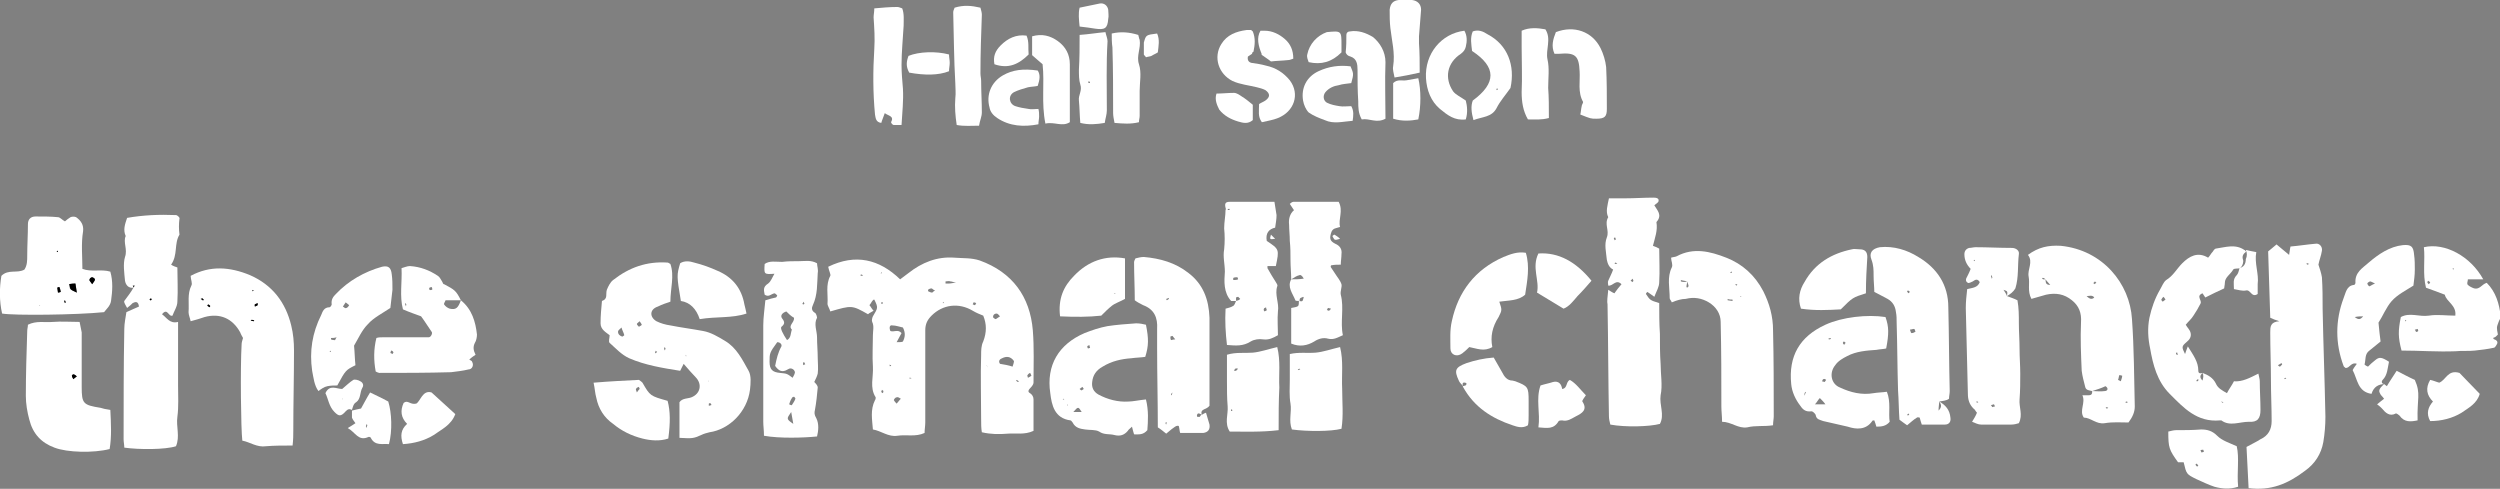<?xml version="1.0" encoding="utf-8"?>
<!-- Generator: Adobe Illustrator 21.1.0, SVG Export Plug-In . SVG Version: 6.00 Build 0)  -->
<svg version="1.1" id="レイヤー_1" xmlns="http://www.w3.org/2000/svg" xmlns:xlink="http://www.w3.org/1999/xlink" x="0px"
	 y="0px" viewBox="0 0 358 70" style="enable-background:new 0 0 358 70;" xml:space="preserve">
<rect x="0" y="0" width="358" height="70" fill="#808080" stroke="none"/>
<style type="text/css">
	.st0{fill:#FFFFFF;}
</style>
<g>
	<path class="st0" d="M118.6,38.2c3.9-1.9,7.3-1.1,10.3,1.8c0.4-0.3,0.8-0.6,1.2-0.9c1.9-1.5,4.1-2.4,6.6-2.2c1.2,0.1,2.4,0,3.6,0.4
		c4.7,1.7,7.2,5.2,7.6,10c0.2,2.5,0.1,5,0.1,7.5c0,0.2-0.2,0.5-0.4,0.7c-0.3,0.3-0.5,0.6-0.1,0.8c0.3,0.2,0.5,0.5,0.5,0.9
		c0,1.5,0,3,0,4.5c-1.3,0.6-2.5,0.3-3.7,0.4c-1.2,0.1-2.4,0.1-3.7-0.2c-0.1-0.6-0.1-1.2-0.1-1.8c0-3.1-0.1-6.2,0-9.3
		c0-0.6,0-1.3,0.3-1.9c0.5-1.3,0.5-2.5,0-3.7c-0.5-0.2-1-0.4-1.5-0.7c-2-1.2-4.3-0.9-5.9,0.7c-0.6,0.6-0.9,1.2-0.9,2.1
		c0,1.3,0,2.6,0,3.9c0,3.1,0,6.2,0,9.3c0,0.5-0.1,1-0.1,1.5c-1.3,0.6-2.6,0.2-3.9,0.4c-1.3,0.2-2.3-0.7-3.5-0.9
		c-0.1-1.4-0.4-2.8,0.3-4.2c0.1-0.1,0.1-0.3,0.1-0.4c-0.9-1.4-0.3-2.9-0.4-4.4c-0.1-1.5,0-3,0-4.5c0-0.6,0.2-1.3-0.1-1.9
		c-0.1-0.2,0-0.6,0.1-0.8c0.7-1.2,0.8-1.2,0.2-2.4c-0.1,0-0.1,0-0.2,0.1c-0.2,0.2-0.3,0.5-0.5,0.7c0.2,0.2,0.3,0.5,0.6,0.8
		c-0.3,0.2-0.6,0.3-0.8,0.5c-2.3-1.3-2.3-1.3-5.4-0.4c-0.1-0.4-0.4-0.8-0.4-1.1c0.1-1.3-0.3-2.7,0.4-4
		C119,39.3,118.7,38.8,118.6,38.2z M129.3,46.9c-0.5-0.1-1-0.3-1.5-0.3c-0.4-0.1-0.5,0.3-0.3,0.8c0.5,0.2,1.1-0.3,1.6,0.3
		c-0.2,0.4-0.4,0.7-0.7,1.3c0.4,0,0.8,0,0.9-0.1C129.6,48.3,129.7,47.7,129.3,46.9z M145,52.5c0.1-0.3,0.2-0.6,0.2-0.8
		c-0.5-0.7-1.1-0.7-1.7-0.4c-0.3,0.1-0.6,0.4-0.3,0.8C143.8,52.2,144.4,52.3,145,52.5z M135.4,40.3c0,0.1,0,0.2,0,0.3
		c0.2,0,0.4,0,0.5,0c0.3,0,0.5-0.1,1-0.1c-0.4-0.1-0.6-0.2-0.8-0.2C135.9,40.2,135.6,40.3,135.4,40.3z M143.2,45.3
		c-0.2-0.2-0.3-0.4-0.5-0.4c-0.3,0-0.5,0.2-0.5,0.5c0,0.1,0.3,0.3,0.4,0.3C142.8,45.6,143,45.4,143.2,45.3z M129,57.1
		c-0.2-0.1-0.4-0.3-0.6-0.2c-0.2,0-0.4,0.3-0.4,0.4c0.1,0.2,0.3,0.4,0.4,0.5C128.6,57.6,128.7,57.4,129,57.1z M147.7,53.8
		c-0.1-0.2-0.1-0.3-0.2-0.4c-0.2,0.1-0.3,0.2-0.4,0.4c0,0,0.1,0.2,0.1,0.3C147.4,54,147.6,53.9,147.7,53.8z M141.4,52.6
		c0-0.1-0.1-0.2-0.1-0.3C141.3,52.3,141.4,52.5,141.4,52.6z M133.9,41.6c-0.3-0.1-0.4-0.3-0.5-0.3c-0.2,0-0.4,0.1-0.5,0.2
		c0,0,0,0.1,0,0.2c0.2,0.1,0.4,0.2,0.6,0.2C133.6,41.8,133.7,41.7,133.9,41.6z M139.4,43.3c0,0.1-0.1,0.2-0.1,0.3
		c0.1,0,0.2,0.1,0.3,0.1c0.1,0,0.1-0.2,0.2-0.3C139.6,43.3,139.5,43.3,139.4,43.3z M127.6,52.4c0,0,0-0.1,0-0.1c0,0-0.1,0-0.2-0.1
		c0,0.1,0,0.2,0,0.2C127.4,52.5,127.5,52.4,127.6,52.4z M135.1,43.2c0,0.1-0.1,0.1-0.1,0.2c0.1,0,0.1,0,0.2,0
		C135.1,43.3,135.1,43.3,135.1,43.2z M126.2,43.3c0,0.1,0,0.1,0,0.2c0,0,0.1,0,0.2,0c0-0.1,0-0.2,0-0.2
		C126.3,43.2,126.3,43.3,126.2,43.3z M126.4,56.3c0.1-0.1,0.1-0.2,0.1-0.3c0-0.1-0.2-0.1-0.2-0.2c0,0.1-0.1,0.2-0.1,0.3
		C126.2,56.2,126.3,56.2,126.4,56.3z M125.7,40.3l0.1-0.1L125.7,40.3L125.7,40.3z M123.6,39.4c-0.1,0-0.2-0.1-0.3-0.1
		c0,0-0.1,0.1-0.1,0.1c0,0,0.1,0.1,0.1,0.1C123.4,39.5,123.5,39.5,123.6,39.4z M126.2,39c0,0.1,0,0.1-0.1,0.2c0.1,0,0.1-0.1,0.2-0.1
		C126.3,39,126.3,39,126.2,39z M130.5,54.2c0,0,0-0.1-0.1-0.1c-0.1,0-0.1,0-0.2,0c0,0,0,0.1,0.1,0.1
		C130.4,54.2,130.4,54.2,130.5,54.2z M145.8,54.7c0,0,0.1-0.1,0.1-0.1c-0.1-0.1-0.2-0.1-0.3-0.2c0,0-0.1,0.1-0.1,0.1
		C145.6,54.6,145.7,54.7,145.8,54.7z"/>
	<path class="st0" d="M322,69.9c-0.1-2.1-0.2-4-0.3-5.9c0.7-0.4,1.4-0.7,2-1.1c1.1-0.5,1.6-1.4,1.6-2.6c0-1.9-0.1-3.9-0.1-5.8
		c0-2.3-0.1-4.6-0.1-6.9c0-0.8,0-1.5,1.3-1.6c-0.6-0.2-0.9-0.3-1.3-0.5c-0.1-3.1-0.2-6.3-0.3-9.5c0.4-0.3,0.7-0.6,1.2-1
		c0.6,0.5,1.1,0.9,1.8,1.5c0.1-0.5,0.1-0.8,0.2-1.2c1.2-0.1,2.4-0.3,3.6-0.4c0.5-0.1,1,0.4,0.9,1c-0.1,0.7-0.4,1.4-0.5,2
		c0.2,0.6,0.4,1.2,0.5,1.8c0.1,1.5,0.1,3,0.1,4.5c0.1,5.2,0.3,10.3,0.4,15.5c0,1.2-0.1,2.4-0.3,3.6c-0.3,1.7-1.2,3.1-2.6,4.1
		C327.6,69.3,325.2,70.3,322,69.9z M326.8,52.2c0-0.1,0-0.1-0.1-0.2c-0.2,0.1-0.3,0.2-0.5,0.3c0.1,0.1,0.2,0.2,0.3,0.2
		C326.6,52.4,326.7,52.3,326.8,52.2z M330.3,37.8c0,0,0.1,0.1,0.1,0.1c0.1,0,0.2-0.1,0.3-0.1c-0.1,0-0.2-0.1-0.3-0.1
		C330.4,37.6,330.3,37.7,330.3,37.8z M327.4,54.2c0,0-0.1-0.1-0.1-0.1c0,0-0.1,0-0.2,0.1c0,0,0.1,0.1,0.1,0.1
		C327.3,54.2,327.4,54.2,327.4,54.2z"/>
	<path class="st0" d="M19.1,41.2c-0.7,0.1-1.1-0.4-1.2-1c-0.1-1.1-0.3-2.4,0-3.4c0.4-1.1-0.3-2.1,0.1-3c-0.4-0.9-0.1-1.7,0.2-2.6
		c2.3-0.4,4.6-0.5,7-0.4c0.2,0,0.6,0.4,0.5,0.5c-0.1,0.8-0.1,1.5,0,2.3c-0.8,1.3-0.2,2.9-1.2,4.3c0.3,0.2,0.6,0.3,0.9,0.4
		c0,1.6,0.1,3.2,0,4.9c0,0.7-0.5,1.4-0.7,2C24.1,45.4,24,44,23.2,45c0.7,0.5,1.1,1.4,2.3,1.1c0,1.7,0,3.3,0,4.8c0,1.4,0,2.9,0,4.3
		c0,1.5,0.1,3-0.1,4.5c-0.2,1.4,0.4,2.8-0.2,4.2c-1.5,0.5-5.3,0.5-7.4,0.2c0-0.4-0.1-0.8-0.1-1.2c0-5.3,0-10.5,0.1-15.8
		c0-0.8,0.2-1.7,0.3-2.4c0.7-0.3,1.3-0.6,1.8-0.8c-0.1-0.8-0.5-0.7-0.9-0.5c-0.2,0.2-0.4,0.4-0.8,0.7c-0.2-0.4-0.5-0.8-0.4-1
		C18.3,42.4,18.8,41.8,19.1,41.2c0-0.1-0.1-0.2-0.1-0.3c0.1,0,0.2,0,0.3,0C19.2,41,19.2,41.1,19.1,41.2z M21.6,43
		c0.1,0,0.1-0.1,0.2-0.1c0,0-0.1-0.1-0.1-0.1c-0.1,0-0.1,0.1-0.2,0.2C21.5,43,21.5,43,21.6,43z"/>
	<path class="st0" d="M97.3,62.7c0-1.8,0-3.4,0-5.1c0.4-0.6,1.2-0.5,1.7-0.7c1.3-0.5,1.6-1.9,0.6-2.9c-0.5-0.5-1-1.1-1.7-1.9
		c-0.2,0.4-0.3,0.6-0.5,1c-2.5-0.4-5-0.8-7.3-1.8c-1.1-0.5-1.9-1.4-2.8-2.2c-0.2-0.2,0-0.7,0-1.1c-0.5-0.4-1.3-0.8-1.3-1.7
		c0-1.1,0.1-2.1,0.2-3.2c0.9-0.3,0.5-1,0.7-1.6c0.2-0.5,0.5-1.1,0.9-1.4c2.3-1.8,4.8-2.7,7.8-2.5c0.1,0,0.2,0.1,0.4,0.2
		c0.6,1.7,0,3.5,0,5.4c-0.6,0.2-1.2,0.4-1.8,0.7C93,44.3,93,45.4,94,46c0.6,0.3,1.3,0.5,2,0.6c1.5,0.3,3.1,0.5,4.7,0.8
		c1.1,0.2,2.1,0.8,3.1,1.4c1.7,1,2.5,2.7,3.4,4.3c0.4,0.7,0.3,1.8,0.2,2.7c-0.4,3.2-3,5.7-5.8,6.1c-0.4,0.1-0.8,0.2-1.2,0.4
		C99.3,62.8,99.1,62.8,97.3,62.7z M89,46.9c-0.3,0.3-0.5,0.4-0.5,0.6c0,0.4,0.3,0.6,0.6,0.7c0.1,0,0.3-0.2,0.3-0.2
		C89.3,47.6,89.1,47.3,89,46.9z M91.6,46c-0.2,0.2-0.4,0.3-0.4,0.4c0,0.1,0.2,0.3,0.3,0.4c0.1-0.1,0.4-0.2,0.4-0.3
		C91.9,46.4,91.7,46.2,91.6,46z M95.3,49.9c0-0.1-0.1-0.1-0.1-0.2c-0.1,0.1-0.1,0.2-0.1,0.3c0,0,0.1,0.1,0.1,0.2
		C95.2,50.2,95.3,50,95.3,49.9z M101.9,58c-0.1-0.1-0.1-0.2-0.2-0.3c-0.1,0-0.1,0.1-0.2,0.1c0,0.1,0,0.2,0,0.3
		C101.7,58.1,101.8,58,101.9,58z M98.3,51l-0.1-0.2L98.2,51L98.3,51z M101.5,54.6l-0.1-0.1l0,0.1L101.5,54.6z M93.9,50.2
		c0,0.1-0.1,0.2-0.1,0.3c0,0,0.1,0.1,0.1,0.1c0.1-0.1,0.2-0.2,0.2-0.3C94.1,50.4,93.9,50.3,93.9,50.2z"/>
	<path class="st0" d="M230.3,41.5c0.5,0.3,0.6,0.4,0.9,0.5c0.1-0.2,0.3-0.4,0.5-0.7c0.2-0.2,0.3-0.4,0.5-0.6
		c-0.8-0.8-1.2,0.3-1.9,0.2c0-0.2-0.1-0.5,0-0.7c0.2-0.5,0.5-1,0.7-1.6c-0.6-0.3-0.8-0.9-0.9-1.4c-0.1-1.1-0.4-2.2,0-3.2
		c0.4-1-0.4-1.9,0.2-2.9c-0.4-0.8-0.1-1.7,0.1-2.7c0.7,0,1.5,0,2.3,0c1.4,0,2.7-0.1,4.1-0.1c0.4,0,0.8,0.1,0.7,0.5
		c0,0.2-0.4,0.4-0.6,0.6c0.4,0.7,1.2,1.4,0.3,2.4c0.2,1.2-0.2,2.2-0.5,3.4c0.3,0.1,0.5,0.2,0.9,0.4c0,1.6,0.1,3.2,0,4.8
		c0,0.7-0.4,1.3-0.7,2.1c-0.4-0.3-0.7-0.5-1-0.7c-0.1,0.1-0.2,0.2-0.2,0.3c0.6,0.9,0.6,0.9,1.9,1.3c0,1.5,0,2.9,0.1,4.4
		c0,1.4,0,2.9,0.1,4.3c0,1.5,0.3,3.1,0,4.5c-0.2,1.4,0.6,2.8-0.1,4.1c-1.5,0.4-4.9,0.5-7.1,0.1c-0.1-0.4-0.2-0.8-0.2-1.2
		c-0.1-5.3-0.1-10.6-0.2-16C230.1,43.2,230.2,42.5,230.3,41.5z M233.5,40.2c0.1,0.1,0.2,0.1,0.3,0.2c0-0.1,0.1-0.1,0.1-0.2
		c0-0.1-0.1-0.2-0.1-0.3C233.7,40,233.6,40.1,233.5,40.2z M231.6,37.7c-0.1,0-0.2-0.1-0.3-0.1c0,0-0.1,0.1-0.1,0.1
		c0,0,0.1,0.1,0.1,0.1C231.4,37.8,231.5,37.8,231.6,37.7z M231.4,34.3c0-0.1-0.1-0.2-0.1-0.3c-0.1,0-0.2,0.1-0.2,0.1
		c0,0.1,0.1,0.2,0.1,0.3C231.3,34.4,231.3,34.3,231.4,34.3z"/>
	<path class="st0" d="M41.9,63.8c-1.4,0-2.6,0-3.8,0.1c-1.3,0.2-2.3-0.6-3.4-0.8c-0.2-1.6-0.3-10.4-0.1-13.8c0-0.3,0.1-0.5,0.2-0.9
		c-0.1-0.2-0.3-0.5-0.4-0.8c-1.1-2-2.9-2.8-5.1-2.2c-0.6,0.2-1.2,0.4-2,0.6c-0.1-0.5-0.3-0.9-0.3-1.3c0.1-1.3-0.2-2.6,0.4-3.8
		c0.2-0.3-0.1-0.9-0.1-1.4c2.8-1.5,5.6-1.3,8.5-0.1c3.2,1.4,5.1,3.9,5.9,7.2c0.3,1.2,0.4,2.4,0.4,3.6c0,3.8-0.1,7.6-0.1,11.4
		C42,62.3,42,62.9,41.9,63.8z M36.9,43.7c0-0.1,0-0.2,0-0.3c-0.1,0.1-0.3,0.1-0.4,0.2c0,0.1,0,0.2,0,0.3
		C36.7,43.8,36.8,43.7,36.9,43.7z M35.9,45.9c0.1,0,0.3,0.1,0.4,0.1c0,0,0.1-0.1,0.1-0.1c-0.1,0-0.3-0.1-0.4-0.1
		C36,45.8,35.9,45.9,35.9,45.9z M30,44c0-0.1,0.1-0.1,0.1-0.2c-0.1-0.1-0.2-0.1-0.3-0.2c0,0-0.1,0.1-0.1,0.2
		C29.8,43.8,29.9,43.9,30,44z M29.2,42.9c-0.1-0.1-0.2-0.1-0.3-0.2c0,0-0.1,0.1-0.2,0.1c0.1,0.1,0.2,0.1,0.3,0.2
		C29.1,43.1,29.1,43,29.2,42.9z M36.4,41.6c-0.1,0-0.2,0-0.3-0.1c0,0,0,0.1,0,0.1C36.3,41.7,36.3,41.7,36.4,41.6z"/>
	<path class="st0" d="M299.6,56c-0.4-0.1-0.9-0.1-1-0.6c-0.2-0.8-0.4-1.5-0.5-2.3c-0.1-2.3-0.2-4.6-0.1-6.9c0.1-1.4-0.3-2.4-1.3-3.2
		c-1.1-0.9-2.3-1.1-3.7-0.8c-0.7,0.2-1.4,0.4-2.1,0.6c-0.6-1.1-0.2-2.2-0.4-3.2c-0.2-1,0.7-2.1-0.1-3.1c1.5-1.1,2.9-1.4,4.7-1.3
		c6,0.6,9.9,5.4,10.2,10.5c0.3,4.2,0.3,8.3,0.4,12.5c0,0.8-0.3,1.5-0.9,2.3c-1.1,0-2.2-0.1-3.4,0.1c-1.2,0.2-2-0.8-3-0.8
		c-0.7-1,0.3-2.1-0.2-3.2c0.4,0,0.7,0,0.9,0C299.6,56.6,299.6,56.3,299.6,56c0.6,0,1.2,0.1,1.8,0c0.4,0,0.6-0.4,0.1-0.7
		C300.9,55.6,300.2,55.8,299.6,56z M292.9,40c-0.1-0.1-0.2-0.2-0.3-0.2c0,0-0.1,0-0.2,0c0.1,0.1,0.1,0.2,0.2,0.2
		C292.7,40,292.8,40,292.9,40c0.1,0.3-0.1,0.8,0.7,0.8C293.3,40.5,293.1,40.2,292.9,40z M299.9,42.6c-0.3-0.4-0.7-0.2-1.1-0.2
		C299.1,42.7,299.5,43,299.9,42.6z M303.9,53.8c-0.1,0-0.3-0.1-0.4-0.1c-0.1,0.2-0.1,0.5-0.2,0.7c0,0,0.2,0.1,0.4,0.2
		C303.8,54.3,303.9,54,303.9,53.8z M304.5,57.5c-0.1,0-0.1,0.1-0.2,0.1c0.1,0,0.2,0.1,0.3,0.1c0,0,0-0.1,0.1-0.1
		C304.6,57.5,304.6,57.5,304.5,57.5z M299.9,40.7c0.1-0.1,0.2-0.1,0.3-0.2c-0.1-0.1-0.1-0.1-0.2-0.2c-0.1,0.1-0.2,0.2-0.3,0.3
		C299.8,40.5,299.9,40.6,299.9,40.7z M301.9,58.4c-0.1,0-0.1-0.1-0.2-0.1c-0.1,0-0.1,0.1-0.2,0.1c0.1,0,0.1,0.1,0.2,0.1
		C301.7,58.5,301.8,58.5,301.9,58.4z"/>
	<path class="st0" d="M239.4,43.3c-0.1-0.3-0.3-0.4-0.3-0.6c0-1.5-0.4-3,0.3-4.4c0.2-0.4-0.1-0.9-0.1-1.4c0.3-0.1,0.6-0.1,0.8-0.2
		c2.4-1.3,4.8-0.7,7.1,0.2c2.3,0.9,4.1,2.5,5.3,4.8c0.9,1.8,1.4,3.6,1.4,5.6c0.1,4.1,0.1,8.2,0.1,12.3c0,0.4-0.1,0.8-0.1,1.3
		c-1.3,0.2-2.5,0-3.7,0.3c-1.3,0.2-2.3-0.8-3.6-0.8c0-0.8-0.1-1.5-0.1-2.2c0-4,0-8-0.1-12.1c0-1.2-0.7-2.2-1.7-2.8
		c-1-0.6-2.1-0.8-3.3-0.5C240.8,42.8,240.1,43,239.4,43.3z M241.6,40.3c-0.3-0.1-0.6-0.1-0.9-0.2c0,0.1,0,0.2,0,0.2
		C241,40.4,241.3,40.4,241.6,40.3c0,0.3-0.1,0.5-0.1,0.8c0,0,0.1,0.1,0.1,0.1c0.1-0.1,0.2-0.2,0.2-0.2
		C241.8,40.8,241.7,40.6,241.6,40.3z M247.4,42.8c0,0.1,0,0.1,0,0.2c0.2,0,0.5,0.1,0.7,0.1c0-0.1,0-0.2,0-0.2
		C247.8,42.9,247.6,42.9,247.4,42.8z M248.8,40.8c0,0-0.1-0.1-0.1-0.1c-0.1,0-0.1,0-0.2,0c0,0.1,0.1,0.1,0.1,0.2
		C248.7,40.9,248.7,40.8,248.8,40.8z M248,39c0,0,0-0.1,0-0.1c-0.1,0-0.1,0-0.2,0.1c0,0,0,0.1,0,0.1C247.9,39.1,248,39.1,248,39z
		 M249.2,42.4l0,0.1l0.2,0L249.2,42.4z"/>
	<path class="st0" d="M320.8,38.4c-0.3,0.1-0.9,0-1,0.2c-0.4,0.7-1.2,1.1-1.2,1.9c0,0.3-0.1,0.6-0.1,0.8c-0.9,0.4-1.7,0.8-2.7,1.3
		c-0.1-0.2-0.3-0.4-0.4-0.6c-1,0.4,0,1-0.3,1.5c-0.3,0.6-0.6,1.1-1,1.7c-0.3,0.5-0.7,0.8-1.1,1.3c0.2,0.4,0.6,0.7,0.7,1.2
		c0.1,0.5-0.1,0.9-0.6,1.3c-0.7,0.6-0.7,0.7-0.2,1.7c0.1-0.3,0.2-0.6,0.4-1.1c0.8,1.3,1.5,2.2,1.5,3.5c0,0.4,0.3,0.4,0.6,0.3
		c-0.3,0.3-0.5,0.6,0,1.1c0.1-0.4,0.2-0.7,0-1.1c0.8,0.3,1.5,0.7,1.9,1.5c0.3,0.7,0.9,1,1.6,1.4c0.3-0.6,0.7-1.1,1-1.7
		c1.2,0.1,2.3-0.5,3.5-1.1c0.1,0.5,0.2,0.8,0.2,1.1c0,1.4,0.1,2.7,0.1,4.1c0,1.2-0.4,1.8-1.7,1.7c-1.3,0-2.7,0.7-3.9-0.2
		c-0.1,0-0.1,0-0.2,0c-3.3,0.3-5.2-1.8-7.2-3.8c-1.8-1.8-2.4-4.2-2.8-6.5c-0.3-1.4-0.4-2.9-0.1-4.4c0.3-1.4,0.8-2.8,1.5-4
		c0.3-0.5,0.5-1.1,0.9-1.4c1-0.6,1.5-1.6,2.3-2.4c1-1,2.2-1.7,3.7-0.8c0.3-0.3,0.4-0.6,0.7-0.9c0.1-0.2,0.3-0.4,0.4-0.4
		c1.4-0.2,2.8-0.7,4.1,0.2c0.1,0,0.1,0.1,0.2,0.2l0.1,0c-0.4,0.3-0.7,0.6-0.5,1.2C321.3,37.4,321.2,38,320.8,38.4L320.8,38.4z
		 M311.8,50.5c-0.1,0-0.1,0-0.2,0c0,0.1,0,0.2,0.1,0.3c0,0,0.1,0,0.2,0C311.8,50.7,311.8,50.6,311.8,50.5z M310.1,42.9
		c-0.1-0.2-0.2-0.3-0.3-0.4c-0.1,0.1-0.2,0.2-0.3,0.4c0,0.1,0.1,0.2,0.2,0.3C309.8,43.1,310,43,310.1,42.9z M318.4,57.6
		c-0.1,0-0.2-0.1-0.3-0.1c0,0,0,0.1,0.1,0.1C318.2,57.7,318.3,57.7,318.4,57.6z M314.6,54.6c0.1,0,0.1,0,0.2-0.1c0,0,0-0.1,0-0.2
		c-0.1,0-0.2,0.1-0.2,0.1C314.5,54.5,314.5,54.6,314.6,54.6z"/>
	<path class="st0" d="M277.7,57.5c0.9,0.5,1.5,1.2,1.6,2.3c0.1,0.6-0.2,1-0.8,1c-1.1,0-2.1,0-3.3,0c-0.1-0.3-0.2-0.6-0.3-1
		c-0.1,0-0.3-0.1-0.4,0c-0.5,0.3-0.9,0.7-1.4,1.1c-0.3-0.2-0.7-0.5-1.1-0.8c-0.1-1.4-0.1-2.8-0.2-4.2c-0.1-3.2-0.1-6.5-0.2-9.7
		c0-0.5,0-1-0.1-1.5c-0.1-0.9-0.5-1.5-1.2-1.9c-0.6-0.3-1.1-0.6-1.9-1c0-0.7-0.1-1.5-0.1-2.3c0-0.8,0-1.5-0.3-2.3
		c-0.4-1,0.1-1.6,1.2-1.8c2-0.2,3.9,0.4,5.5,1.4c2.7,1.6,4.3,4,4.3,7.2c0.1,4,0.1,8,0.2,12c0,0.4-0.1,0.7-0.1,1.1
		C278.7,57.4,278.2,57.4,277.7,57.5c0,0.3-0.1,0.7-0.1,1.3C278.2,58.2,277.9,57.8,277.7,57.5z M274.3,47.5c-0.1-0.2-0.1-0.4-0.2-0.4
		c-0.2,0-0.4,0.1-0.6,0.1c0.1,0.2,0.1,0.4,0.2,0.5C274,47.7,274.1,47.6,274.3,47.5z M273.5,41.8c-0.1-0.1-0.2-0.2-0.3-0.2
		c0,0-0.1,0.1-0.1,0.1c0,0.1,0.1,0.2,0.2,0.3C273.3,42,273.4,41.9,273.5,41.8z M273.2,59.5c0.1,0,0.1-0.1,0.2-0.1
		c0-0.1-0.1-0.1-0.1-0.2c-0.1,0.1-0.1,0.1-0.2,0.2C273.1,59.4,273.1,59.4,273.2,59.5z"/>
	<path class="st0" d="M172.1,59.4c0.2-0.1,0.3-0.2,0.6-0.3c0.2,0.6,0.3,1.1,0.5,1.7c0.1,0.7-0.2,1.1-0.9,1.2c-0.1,0-0.1,0-0.2,0
		c-1,0-2,0-3.1,0c-0.1-0.3-0.1-0.7-0.2-1c-0.3-0.1-0.5,0-1.8,1.1c-0.4-0.3-0.7-0.6-1.2-0.9c0-3.8-0.1-7.6-0.1-11.3
		c0-0.9,0-1.9,0-2.8c0.1-1.6-0.4-2.8-2-3.4c-0.4-0.2-0.8-0.4-1.2-0.7c0-1.8-0.1-3.6-0.1-5.5c0-0.1,0.1-0.3,0.2-0.5
		c0.4-0.1,0.8-0.2,1.2-0.2c2.3,0.2,4.5,0.8,6.4,2.3c2.1,1.6,2.9,3.8,3,6.4c0,2.9,0,5.9,0,8.8c0,1.4,0,2.7,0,3.8
		C172.8,58.7,171.8,58.5,172.1,59.4c-0.2-0.1-0.3-0.2-0.5-0.2c-0.1,0-0.2,0.2-0.2,0.3c0,0,0,0.2,0.1,0.2c0.1,0,0.2,0,0.3,0
		C171.9,59.5,172,59.4,172.1,59.4z M168.3,48.6c-0.2-0.2-0.3-0.4-0.4-0.5c-0.1,0-0.3,0.1-0.3,0.1c0,0.2,0,0.4,0.1,0.5
		C167.8,48.7,168,48.6,168.3,48.6z M167.9,56.2c-0.2,0.2-0.2,0.2-0.2,0.3c0,0.1,0.1,0.1,0.1,0.1C167.8,56.6,167.8,56.5,167.9,56.2z
		 M167.1,60.6c0,0,0-0.1,0-0.1c0,0-0.1,0-0.2,0c0,0.1,0,0.2,0.1,0.3C167,60.7,167,60.6,167.1,60.6z M167.1,43
		c0.1-0.1,0.2-0.1,0.3-0.2c0-0.1-0.1-0.2-0.1-0.1c-0.1,0-0.2,0.1-0.3,0.1C167,42.9,167.1,43,167.1,43z"/>
	<path class="st0" d="M287.4,42.4c0.5,0.2,0.9,0.3,1.5,0.6c0.2,1.1,0.2,2.2,0.2,3.3c0,1.2,0.1,2.4,0.1,3.7c0,1.2,0.1,2.3,0.1,3.5
		c0,1.2,0,2.4-0.1,3.7c-0.1,1.1,0.5,2.2-0.1,3.4c-0.3,0.1-0.7,0.2-1.1,0.2c-1.4,0-2.9,0-4.3,0c-0.4,0-0.8-0.2-1.3-0.4
		c0.3-0.5,0.5-0.8,0.7-1.3c-0.2-0.2-0.3-0.5-0.5-0.6c-0.6-0.6-0.8-1.3-0.8-2.1c-0.1-4.1-0.2-8.2-0.3-12.3c0-0.9,0.1-1.8,0.2-2.7
		c0.8-0.2,1.5-0.2,1.8-1c-0.3-0.5-0.6-0.4-1-0.1c-0.2,0.1-0.6,0.3-0.7,0.2c-0.4-0.2-0.3-0.6-0.1-0.9c0.2-0.4,0.4-0.8,0.5-1.1
		c-0.6-0.6-0.9-1.3-0.9-2.1c0-0.5,0.3-0.8,0.7-0.9c0.3,0,0.6-0.1,0.9-0.1c1.7,0,3.4,0.1,5.2,0.1c0.6,0,1.1,0.4,1,0.9
		c-0.2,1.6,0,3.3-0.5,4.9C288.3,41.8,287.9,42.1,287.4,42.4c0.1-0.7,0.1-0.7-0.5-0.9C287.1,41.8,287.3,42.1,287.4,42.4z M285.3,58.3
		c0.1,0,0.2-0.1,0.4-0.1c-0.1-0.1-0.1-0.3-0.2-0.3c-0.1,0-0.2,0.1-0.4,0.1C285.2,58.1,285.2,58.2,285.3,58.3z M283.3,57.6
		c0,0-0.1-0.1-0.1-0.1c-0.1,0-0.1,0-0.2,0c0,0.1,0.1,0.1,0.1,0.2C283.2,57.6,283.3,57.6,283.3,57.6z M285.2,39.4
		c0,0-0.1,0.1-0.1,0.1c0,0.1,0.1,0.2,0.1,0.4c0,0,0.1-0.1,0.1-0.1C285.3,39.6,285.2,39.5,285.2,39.4z M282.8,37.2l-0.2,0.1l0.2,0.1
		L282.8,37.2z"/>
	<path class="st0" d="M109.4,62.4c0-0.8-0.1-1.4-0.1-2c0-4.6,0-9.2,0-13.8c0-1.2,0.2-2.4,0.3-3.6c0.6-0.2,1.1-0.3,1.5-0.4
		c0.1,0,0.2-0.3,0.2-0.3c-0.1-0.1-0.3-0.3-0.4-0.3c-0.5,0.1-0.8,0.6-1.4,0.2c-0.1-0.6-0.3-1.1,0.5-1.6c0.4-0.3,0.6-0.9,0.9-1.4
		c-1.5,0.1-1.5,0.1-1.4-1.4c0.7-0.5,1.6-0.3,2.5-0.3c0.8-0.1,1.6-0.1,2.4-0.1c0.9,0,1.7-0.2,2.6,0.3c0,0.4,0.2,0.9,0.1,1.4
		c-0.1,1.5,0,3.1-0.7,4.6c-0.2,0.4-0.2,0.8,0.3,1.1c0.2,0.1,0.3,0.6,0.3,0.7c-0.5,0.9,0,1.9,0,2.8c0,1,0.1,2,0.1,3
		c0,0.7,0.1,1.4,0,2.2c-0.1,0.4-0.3,0.8-0.5,1.2c0.2,0.2,0.5,0.5,0.5,0.8c-0.1,1.1-0.2,2.1-0.4,3.2c-0.1,0.4-0.1,0.7,0.2,1.2
		c0.4,0.8,0.3,1.8,0.1,2.6C115.1,62.7,111.6,62.8,109.4,62.4z M111.3,49c-1.1,1.5-1.1,1.6-1.1,2.8c0,1.1,0.4,1.5,1.5,1.6
		c1,0.1,1,0.1,1.8,0.7c0.4-0.7,0.4-0.8,0.2-1.1c-0.3-0.3-0.6-0.3-0.9-0.1c-0.8,0.5-1.3,0.2-1.8-0.5c0.2-1,0.4-1.9,0.9-2.8
		C112,49.3,111.7,49,111.3,49z M112.6,44.6c-0.6,0.2-0.9,0.6-0.6,1c0.4,0.5,0.4,0.8-0.1,1.2c-0.2,0.2,0.2,1,0.8,1.9
		c0.6-0.3,0.5-1,0.7-1.5c-0.6-0.6,0.4-1,0.3-1.7C113.3,45.3,112.9,44.9,112.6,44.6z M113.6,60.7c-0.1-0.6-0.2-1.1-0.3-1.7
		C112.6,60,112.6,60,113.6,60.7z M113.7,56.8c-0.2,0.1-0.3,0.1-0.3,0.2c-0.2,0.3-0.3,0.6-0.4,0.9c0.1,0,0.3,0.2,0.4,0.1
		c0.2-0.3,0.4-0.6,0.5-0.9C113.9,57,113.8,56.9,113.7,56.8z M115.3,52.2c0-0.1-0.1-0.2-0.1-0.3c0,0-0.2,0-0.2,0c0,0.1,0,0.2,0,0.4
		C115.1,52.2,115.2,52.2,115.3,52.2z M115.1,43.2c-0.1,0.1-0.1,0.2-0.2,0.3c0,0,0.1,0.1,0.1,0.1c0.1,0,0.2-0.1,0.2-0.1
		C115.2,43.5,115.1,43.3,115.1,43.2z"/>
	<path class="st0" d="M15.8,58.7c0.1,2,0.2,3.8-0.1,5.6c-2.3,0.6-6.1,0.5-7.9-0.2c-1.9-0.7-3.1-2-3.6-4c-0.3-1.1-0.5-2.3-0.5-3.4
		c0-3.1,0.1-6.2,0.2-9.3c0-0.3,0.1-0.6,0.1-0.9c1.2-0.6,2.4-0.3,3.6-0.4c1.2-0.1,2.4,0,3.8,0c0.1,0.5,0.2,1,0.3,1.5
		c0,2.6,0,5.2,0,7.8c0,2.4,0.2,2.6,2.7,3C14.7,58.5,15.1,58.6,15.8,58.7z M11,53.9c-0.2-0.2-0.4-0.3-0.5-0.3c-0.1,0-0.3,0.2-0.2,0.2
		c0,0.2,0.2,0.3,0.2,0.5C10.6,54.1,10.8,54,11,53.9z"/>
	<path class="st0" d="M14.9,44.7C11,45.1,2,45.2,0.3,44.9c-0.4-1.8-0.4-3.6-0.1-5.4c1-1,2.3-0.3,3.3-0.9c0.4-0.6,0.4-1.3,0.4-2
		c0-1.5,0.1-3,0.1-4.5c0-0.7,0.4-1.1,1.1-1.1c1.1,0,2.2,0,3.2,0.1c0.3,0,0.6,0.4,1,0.6c0.2-0.2,0.5-0.4,0.8-0.6
		c0.2-0.1,0.6-0.1,0.8,0c0.7,0.5,1.1,1.1,1,2c-0.3,1.8-0.1,3.6-0.1,5.4c1.3,0.5,2.7,0,4,0.4c0.4,1.4,0.3,2.8,0.1,4.2
		C15.8,43.8,15.2,44.3,14.9,44.7z M10.8,40.6c-0.3,0-0.6,0.1-0.9,0.1c0.1,0.2,0,0.6,0.2,0.7c0.2,0.2,0.5,0.3,0.9,0.5
		C10.9,41.4,10.9,41,10.8,40.6z M13.2,40.7c0.2-0.3,0.4-0.5,0.4-0.7c0-0.1-0.3-0.3-0.4-0.3c-0.2,0-0.3,0.2-0.4,0.4
		C12.8,40.2,13,40.4,13.2,40.7z M8.5,41.1c-0.1,0-0.2,0-0.3,0.1c0,0.2,0.1,0.5,0.1,0.7c0.1,0,0.4-0.1,0.4-0.1
		C8.7,41.5,8.6,41.3,8.5,41.1z M9.4,43.3c0-0.1,0-0.2-0.1-0.3c0,0-0.1,0.1-0.1,0.1c0,0.1,0,0.2,0.1,0.3C9.3,43.4,9.4,43.3,9.4,43.3z
		 M8.3,35.9L8.1,36l0.2,0.1L8.3,35.9z M5.8,43.8c-0.1,0-0.2,0-0.2-0.1c0,0,0,0.1,0,0.1C5.6,43.8,5.6,43.8,5.8,43.8z"/>
	<path class="st0" d="M164.1,57.2c0.4,1.6,0.3,3.1,0.2,4.4c-0.6,0.7-1.2,0.6-1.9,0.6c-0.1-0.3-0.2-0.7-0.3-1.1
		c-0.3,0.3-0.5,0.4-0.6,0.6c-0.5,0.6-1.1,0.8-1.9,0.6c-0.7-0.2-1.5,0-2.2-0.5c-0.5-0.3-1.4-0.2-2-0.3c-0.7-0.1-1.4-0.2-1.8-1
		c-0.1-0.1-0.2-0.3-0.3-0.3c-2.3-0.3-2.7-2.2-2.9-3.9c-0.6-4,1.2-7,4.9-8.6c1-0.4,2.2-0.8,3.3-1c1.3-0.2,2.7-0.3,4.1-0.4
		c0.5,0,1,0.1,1.4,0.2c0.4,2,0.4,3-0.1,4.6c-0.6,0.1-1.3,0.1-2,0.2c-1.4,0.1-2.8,0.4-4.1,1.2c-0.9,0.5-1.4,1.2-1.5,2.2
		c-0.1,0.8,0.2,1.4,0.9,1.8c1.3,0.7,2.8,1.1,4.3,1C162.2,57.5,163.1,57.3,164.1,57.2z M154.9,55.9c0.1-0.1,0.2-0.1,0.3-0.2
		c-0.1-0.1-0.1-0.2-0.2-0.3c-0.1,0.1-0.3,0.2-0.4,0.3C154.7,55.8,154.8,55.9,154.9,55.9z M154.9,59c-0.5-0.8-0.5-0.8-1.2,0
		C154.1,59,154.5,59,154.9,59z M155.8,49.9c0.1,0,0.3-0.1,0.3-0.1c0-0.1-0.1-0.2-0.1-0.4c-0.1,0.1-0.3,0.1-0.3,0.2
		C155.7,49.6,155.7,49.8,155.8,49.9z M152.2,57.2c0.1,0,0.1,0,0.2,0.1c0-0.1-0.1-0.1-0.1-0.2C152.2,57.1,152.2,57.2,152.2,57.2z
		 M152.9,57.9l-0.1,0.1l0.1,0.1L152.9,57.9z"/>
	<path class="st0" d="M268.7,61.1c-0.1-0.4-0.2-0.6-0.3-0.9c-0.1,0-0.3,0-0.3,0.1c-0.9,1.3-2.3,1.2-3.5,0.8
		c-1.2-0.3-2.3-0.5-3.5-0.8c-0.5-0.2-1-0.2-1.1-0.9c-0.1-0.2-0.4-0.5-0.6-0.5c-0.8,0.1-1.2-0.2-1.6-0.8c-0.7-0.9-1.2-2-1.3-3.1
		c-0.4-4,1.2-6.8,4.9-8.5c2.4-1.1,6-1.5,8.6-1.1c0.5,1.4,0.5,2.4,0.1,4.5c-0.4,0.1-0.9,0.1-1.4,0.2c-1.4,0.1-2.9,0.2-4.2,0.9
		c-0.6,0.3-1.3,0.7-1.7,1.3c-0.9,1.1-0.6,2.7,0.7,3.2c1.5,0.7,3.1,1.1,4.8,0.8c0.6-0.1,1.2-0.1,1.9-0.2c0.6,1.5,0.2,3,0.4,4.3
		C270.1,61,269.5,61.1,268.7,61.1z M258.4,56.7c0.1,0,0.2,0,0.3-0.1c0,0,0,0.1,0,0.1C258.6,56.7,258.5,56.7,258.4,56.7
		c0-0.1,0.1-0.2,0.1-0.3c0-0.1,0.1-0.1,0.1-0.2c0,0-0.1-0.1-0.1-0.1c0,0.1-0.1,0.2-0.1,0.3C258.4,56.5,258.4,56.6,258.4,56.7z
		 M261.4,57.9c0,0.2,0,0.3,0,0.5C261.4,58.2,261.4,58.1,261.4,57.9c-0.2-0.3-0.5-0.6-0.8-0.9c-0.3,0.3-0.4,0.6-0.7,0.9
		C260.5,57.9,261,57.9,261.4,57.9z M264.3,49.1c-0.1-0.1-0.2-0.2-0.3-0.2c0,0.1-0.1,0.1-0.1,0.2c0,0.1,0.1,0.2,0.2,0.3
		C264.1,49.3,264.2,49.2,264.3,49.1z M261.3,54.7c0.1-0.1,0.1-0.2,0.2-0.3c-0.1-0.1-0.3-0.2-0.4-0.1c-0.1,0-0.1,0.2-0.2,0.3
		C261,54.6,261.2,54.7,261.3,54.7z M262.2,48.5c0,0-0.1-0.1-0.1-0.1c-0.1,0-0.2,0.1-0.3,0.1c0,0,0.1,0.1,0.1,0.1
		C262,48.6,262.1,48.6,262.2,48.5z"/>
	<path class="st0" d="M177,43.1c-0.2,0-0.4,0-0.7,0c-1.1-1.2-1-2.8-0.9-4.2c0-1.1-0.3-2.1-0.1-3.2c0.1-1,0.1-2,0-3
		c0-0.9,0.2-1.8,0.2-2.7c0.2,0,0.3,0,0.5,0c0,0-0.1-0.1-0.1-0.1c-0.1,0.1-0.2,0.1-0.3,0.2c-0.3-0.9-0.2-1.2,0.5-1.2
		c1.1,0,2.3,0,3.4,0c1,0,2,0,3,0c0.1,0.7,0.2,1.3,0.3,1.9c0,0.6-0.1,1.1-0.2,1.8c-0.9,0.2-1.4,0.8-1.2,1.9c1.8,1.2,1.8,1.2,1.3,3.6
		c-0.4,0-0.8,0-1.2,0c0,0.1,0,0.2,0,0.3c0.4,0.7,0.8,1.4,1.2,2c0.1,0.2,0.3,0.4,0.2,0.6c-0.4,1.2,0.3,2.4,0.1,3.6
		c-0.1,1.1,0,2.3,0,3.4c-0.7,0.4-1.3,0.7-2.1,0.6c-0.6-0.1-1.3,0-1.8,0.3c-1.1,0.7-2.1,0.6-3.4,0.5c-0.2-1.7-0.3-3.4-0.2-5.2
		c0.4-0.1,0.8-0.2,1.1-0.4C176.8,43.7,176.9,43.3,177,43.1c0.1-0.1,0.2,0,0.3-0.1c0.1,0,0.2-0.1,0.3-0.2c-0.1-0.1-0.2-0.2-0.3-0.3
		c-0.1,0-0.3,0.1-0.3,0.1C177,42.8,177,43,177,43.1z M181.1,44.6c0.1-0.1,0.3-0.1,0.3-0.2c0-0.1-0.1-0.2-0.1-0.4
		c-0.1,0.1-0.3,0.1-0.3,0.2C180.9,44.4,181,44.5,181.1,44.6z M176.6,39.8c0,0.1,0,0.2,0,0.3c0.2,0,0.5,0,0.7-0.1
		c0-0.1-0.1-0.3-0.1-0.3C177,39.7,176.8,39.7,176.6,39.8z"/>
	<path class="st0" d="M66,43c1.6,1.3,2.1,3.1,2.3,4.9c0,0.4-0.1,0.9-0.3,1.2c-0.3,0.6-0.2,1.1,0.1,1.7c-0.3,0.2-0.6,0.4-0.9,0.7
		c0.2,0.1,0.4,0.2,0.4,0.3c0.3,0.5,0,1.1-0.5,1.1c-0.8,0.2-1.7,0.3-2.5,0.4c-3.4,0.1-6.9,0.1-10.3,0.1c-0.1,0-0.3-0.1-0.5-0.2
		c-0.3-1.6-0.3-3.2,0.1-4.8c0.3-0.1,0.6-0.1,0.9-0.1c2.1,0,4.1,0,6.2,0c0.1,0,0.3,0,0.4,0c0.3,0,0.6-0.6,0.4-0.8
		c-0.5-0.7-0.9-1.4-1.5-2.2c-0.8-0.3-1.7-0.6-2.6-1c-0.5-1.9-0.1-3.9-0.2-5.9c0.4-0.1,0.8-0.3,1.2-0.3c1.5,0.1,2.8,0.6,4,1.4
		c0.3,0.2,0.4,0.5,0.6,0.8c0.1,0.1,0.1,0.4,0.3,0.4C65.1,41.5,65.3,41.6,66,43C65.3,43,64.6,43,63.8,43c0,0.1-0.3,0.5-0.2,0.6
		c0.2,0.3,0.5,0.5,0.8,0.6C65.3,44.4,65.6,44.1,66,43z M56,50.2c0,0.1-0.1,0.3-0.1,0.3c0,0.1,0.2,0.1,0.3,0.2
		c0.1-0.1,0.2-0.3,0.1-0.3C56.3,50.3,56.1,50.2,56,50.2z M58.2,43.7c0-0.1-0.1-0.2-0.1-0.3c0,0-0.1,0.1-0.1,0.1
		c0,0.1,0.1,0.2,0.1,0.4C58.1,43.7,58.2,43.7,58.2,43.7z M61.9,41.5c0-0.2,0-0.3-0.1-0.4c-0.1,0-0.3,0.1-0.3,0.1
		c-0.1,0.1,0,0.2,0,0.3C61.6,41.6,61.7,41.5,61.9,41.5z"/>
	<path class="st0" d="M184.9,40c0-0.9-0.1-1.8-0.1-2.7c0-0.9,0-1.9-0.1-2.8c0-0.8-0.1-1.6-0.1-2.3c-0.1-0.8,0.1-1.6,0.7-2.1
		c-0.2-0.3-0.4-0.6-0.6-0.9c0,0,0.3-0.3,0.5-0.3c1.2,0,2.4,0,3.6,0c1,0,2,0,2.9,0c0.7,1.3-0.1,2.5,0.2,3.6c-0.5,0.2-1.1,0.1-1.3,0.9
		c-0.2,0.7-0.2,1.1,0.6,1.5c0.7,0.3,1,0.8,0.9,1.5c0,0.5-0.1,1-0.1,1.5c-0.5,0-0.9,0-1.4,0.1c0,0.1-0.1,0.2,0,0.3
		c0.2,0.3,0.4,0.6,0.6,0.9c0.3,0.5,0.7,0.9,0.9,1.5c0.1,0.4-0.2,1-0.1,1.5c0.5,1.9-0.1,3.9,0.3,5.8c-0.7,0.3-1.3,0.7-2.1,0.5
		c-0.7-0.2-1.4,0-2,0.4c-1,0.6-2.1,0.8-3.3,0.3c0-1.7,0-3.4,0-5.1c0.4-0.1,0.8-0.1,1-0.3c0.1-0.1,0.1-0.5,0.1-0.7
		c0.2,0,0.4,0.1,0.5,0c0.1-0.1,0.1-0.3,0.2-0.5c0,0-0.1-0.1-0.1-0.1c-0.1,0.1-0.3,0.1-0.4,0.2c-0.1,0.1-0.1,0.2-0.1,0.4
		c-0.2,0-0.6,0-0.6-0.1C185.1,42,184.3,41.1,184.9,40c0.6,0,1.2,0,1.8-0.1c-0.2-0.4-0.5-0.6-0.6-0.5C185.6,39.5,185.3,39.8,184.9,40
		z M190.6,44.2c-0.1,0-0.3-0.1-0.4-0.1c-0.1,0-0.1,0.2-0.2,0.3c0.1,0,0.2,0.1,0.3,0.1C190.5,44.4,190.5,44.3,190.6,44.2z"/>
	<path class="st0" d="M347.4,41.2c-0.5-2-0.1-4-0.3-5.8c3-0.7,6.7,1.3,8.5,4.6c-0.7,0-1.4,0-2.2,0c0,0.3-0.2,0.6,0,0.8
		c0.2,0.2,0.6,0.4,0.9,0.5c0.8,0.2,1.1-0.6,1.8-0.8c1.3,1.3,1.8,3,2,4.8c0,0.3-0.2,0.5-0.3,0.8c-0.3,0.8-0.3,0.8-0.1,1.8
		c-0.1,0.1-0.2,0.2-0.3,0.3c-0.1,0.1-0.2,0.1-0.4,0.2c0.1,0.1,0.1,0.2,0.2,0.2c0.3,0.1,0.5,0.3,0.4,0.6c-0.1,0.2-0.3,0.6-0.5,0.6
		c-0.9,0.2-1.8,0.3-2.7,0.4c-0.9,0.1-1.8,0-2.8,0.1c-2.6,0.1-5.1-0.1-7.7-0.1c-0.5-1.9-0.5-2.8-0.1-4.8c1.3-0.7,2.6,0,4-0.2
		c1.2-0.2,2.5,0,3.8,0c0.2-1.5-1.3-2-1.5-3C349.1,41.8,348.2,41.5,347.4,41.2z M346.3,47.4c0-0.1-0.1-0.3-0.1-0.3
		c-0.1,0-0.2,0.1-0.4,0.1c0.1,0.1,0.1,0.3,0.2,0.3C346,47.6,346.2,47.5,346.3,47.4z M348,40.4c-0.1-0.1-0.2-0.1-0.3-0.2
		c0,0.1-0.1,0.1-0.1,0.2c0,0.1,0.1,0.2,0.2,0.3C347.9,40.6,348,40.5,348,40.4z M344.6,45.9c-0.1,0-0.1,0-0.2-0.1c0,0.1,0,0.2,0,0.2
		c0.1,0,0.1,0,0.2-0.1C344.6,46,344.6,45.9,344.6,45.9z M351.4,38.5c0,0-0.1-0.1-0.1-0.1c0,0-0.1,0.1-0.1,0.1
		c0.1,0.1,0.1,0.1,0.2,0.2C351.3,38.6,351.3,38.5,351.4,38.5z"/>
	<path class="st0" d="M341.5,55c-0.9,0-1.6,0.4-1.9,1.4c-2-0.3-2-2.1-2.7-3.4c0.2-0.4,0.4-0.6,0.6-0.9c-0.8-0.3-1,0.6-1.6,0.6
		c-0.1-0.1-0.3-0.2-0.3-0.3c-1.2-3.2-1.2-6.5,0-9.7c0.3-0.7,0.4-1.8,1.5-1.9c0.1,0,0.2-0.2,0.2-0.3c-0.1-1.5,1-2.1,1.9-2.9
		c1.4-1.2,3-2.3,4.9-2.5c1.2-0.1,1.5,0.2,1.6,1.4c0.1,0.7,0.1,1.4,0.1,2.1c0,0.8-0.1,1.5-0.2,2.3c-1.1,0.7-2.3,1.3-3.1,2.2
		c-0.8,0.9-1.3,2.2-1.9,3.1c0.1,1.1,0.2,2,0.3,2.7c-0.6,0.5-1.1,0.9-1.6,1.3c-0.7,0.5-0.5,1.3-0.7,2c0,0,0.2,0.2,0.5,0.3
		c0.3-0.3,0.6-0.6,1-0.9c0.6-0.5,0.9-0.5,2,0.2c-0.2,0.9-0.2,1.9-0.9,2.6C341,54.6,341,55,341.5,55L341.5,55z M337.2,45.4
		c0.5,0.4,0.8,0.4,1.2-0.1C338,45.3,337.7,45.3,337.2,45.4z M340.1,40.6c-0.4-0.2-0.6-0.3-0.7-0.3c-0.1,0-0.4,0.2-0.4,0.3
		c0,0.1,0.2,0.4,0.3,0.4C339.4,41,339.6,40.8,340.1,40.6z"/>
	<path class="st0" d="M50.9,52.3c-1.4,0.7-1.4,0.7-2.6,2.9c-0.4,0-0.9,0-1.4,0.1c-0.5,0.1-0.9,0.4-1.3,0.7c-0.6-0.8-0.7-1.9-0.9-2.9
		c-0.4-2.8,0-5.4,1.3-8c0.2-0.5,0.4-1.1,1.2-1.1c0.1,0,0.3-0.3,0.3-0.4c-0.1-0.7,0.2-1.1,0.6-1.5c1.8-1.9,4.1-3.2,6.6-3.9
		c0.9-0.2,1.3,0.1,1.4,1.1c0.1,0.7,0.1,1.4,0.1,2.2c-0.1,0.9-0.2,1.8-0.3,2.6c-1.2,0.8-2.4,1.4-3.2,2.3c-0.9,0.9-1.4,2.1-2,3.1
		C50.8,50.5,50.8,51.4,50.9,52.3z M50,43.7c-0.2-0.2-0.4-0.3-0.5-0.4c-0.1,0.2-0.3,0.4-0.4,0.6c0.2,0.1,0.3,0.3,0.5,0.2
		C49.7,44.1,49.9,43.9,50,43.7z M48.2,48.3c-0.3,0.1-0.6,0.1-0.8,0.1c0,0,0,0.2,0,0.2c0.2,0.1,0.4,0.1,0.5,0.1
		C48,48.8,48,48.6,48.2,48.3z M47.3,50.2l-0.1,0.2l0.2,0L47.3,50.2z"/>
	<path class="st0" d="M213.7,49.7c-1.2,0.7-2.2,0.2-3.3,0c-0.3,0.3-0.6,0.6-1,0.9c-0.8,0.6-1.7,0.2-1.7-0.7c0-1.3-0.1-2.6,0.2-3.9
		c0.9-4.2,3.3-7.4,7.4-9.2c1-0.4,2-0.8,3.2-0.6c0.6,2,0.2,4-0.1,6c-1,0.9-2.4,0.8-3.7,1c0.4,1.2,0.4,1.2-0.1,2.2
		C213.7,46.8,213.4,48.2,213.7,49.7z"/>
	<path class="st0" d="M185,61.5c-0.5-1.3,0-2.5-0.2-3.7c-0.2-1.1-0.1-2.3-0.1-3.4c0-1.2,0-2.4,0-3.7c1.3-0.3,2.5-0.1,3.7-0.2
		c1.1-0.1,2.2-0.5,3.5-0.8c0.5,2,0.2,4,0.3,6c0,1.9,0.2,3.8-0.1,5.7C190.6,61.8,187.2,61.8,185,61.5z M185.9,53
		c0.1,0,0.2-0.1,0.3-0.1c0,0-0.1-0.1-0.1-0.1c-0.1,0-0.2,0.1-0.3,0.1C185.9,52.9,185.9,52.9,185.9,53z"/>
	<path class="st0" d="M183.1,61.6c-2.5,0.3-4.8,0.2-7,0.2c-0.8-1.2-0.2-2.5-0.3-3.6c-0.1-1.2-0.1-2.4-0.1-3.7c0-1.2,0-2.4,0-3.7
		c1.3-0.4,2.5-0.2,3.7-0.3c1.1-0.1,2.2-0.5,3.5-0.8c0.5,2,0.2,3.9,0.3,5.8C183.1,57.5,183.1,59.4,183.1,61.6z M177.3,52.8
		c-0.1,0-0.3-0.1-0.4,0c-0.1,0-0.1,0.2-0.2,0.3c0.1,0,0.2,0,0.3,0C177.1,53,177.2,52.9,177.3,52.8z M176.3,58.8l0.2,0l-0.1-0.2
		L176.3,58.8z"/>
	<path class="st0" d="M85,54.8c2.4-0.2,4.5-0.3,6.5-0.4c0.3,0.2,0.4,0.3,0.5,0.4c1.1,1.9,1.1,1.9,3.6,2.6c0.4,1.5,0.4,3.1,0.1,5.4
		c-1.2,0.4-2.5,0.3-3.7,0c-1.6-0.4-3-1.1-4.2-2.1c-1.3-0.9-2.1-2.2-2.4-3.7C85.2,56.3,85.2,55.7,85,54.8z M91.2,56.2
		c0.2-0.3,0.3-0.4,0.4-0.5c0-0.1-0.1-0.2-0.1-0.3c-0.2,0.1-0.4,0.1-0.4,0.3C91,55.7,91.1,55.9,91.2,56.2z"/>
	<path class="st0" d="M126.7,16.2c-0.2,0.6-0.4,1-0.5,1.4c-0.8-0.1-0.8-0.7-0.9-1.2c-0.3-3.1-0.3-6.3-0.1-9.4c0.1-1.5,0-3-0.1-4.5
		c0-0.4,0.1-0.8,0.1-1.3c1.1-0.1,2.2-0.2,3.3-0.2c0.2,0,0.4,0.1,0.7,0.2c0.3,0.8,0.2,1.7,0.2,2.5c-0.1,1.9-0.3,3.7-0.3,5.6
		c0,1.1,0.1,2.2,0.2,3.4c0.1,1.7-0.1,3.4-0.2,5.2c-0.4,0-0.8,0-1.1,0c-0.2,0-0.4-0.3-0.4-0.4C128.1,16.6,127.2,16.6,126.7,16.2z"/>
	<path class="st0" d="M136.7,1.1c1.3-0.4,2.4-0.3,3.7,0c0.1,0.4,0.2,0.7,0.2,1c-0.1,2.8-0.2,5.6-0.2,8.4c0,0.4,0.1,0.7,0.1,1.1
		c0,1.5,0.1,3,0.1,4.5c0,0.6-0.3,1.2-0.4,1.9c-1.1,0-2.1,0.1-3.2-0.1c-0.2-1.3-0.3-2.6-0.2-3.8c0.1-0.8,0-1.5,0-2.2
		c-0.2-3.4-0.2-6.7-0.3-10.1C136.5,1.5,136.6,1.4,136.7,1.1z"/>
	<path class="st0" d="M209.5,55.3c-0.2-0.3-0.5-0.5-0.6-0.8c-0.7-1.5-0.5-1.9,1.1-2.5c1.2-0.4,2.5-0.7,3.9-0.8
		c0.4,0.7,0.8,1.4,1.2,2.1c0.3,0.6,0.7,1.2,1.5,1.2c0.1,0,0.3,0.1,0.4,0.1c1.8,0.7,1.9,0.8,1.9,2.8c0,0.7,0,1.4,0,2.1
		c0,0.5,0,1-0.1,1.4c-0.8,0.5-1.6,0.2-2.2,0c-3-1-5.5-2.6-7.1-5.5C209.4,55.5,209.5,55.4,209.5,55.3c0.2-0.1,0.5,0,0.5-0.4
		c0,0-0.1-0.1-0.2-0.1C209.4,54.7,209.4,55,209.5,55.3z"/>
	<path class="st0" d="M267.2,42c-1.9,0.6-1.9,0.6-3.6,2.3c-1.8,0.1-3.7,0.2-5.7-0.1c-0.5-1.4-0.2-2.7,0.5-3.8
		c1.5-2.7,3.9-4.1,6.8-4.7c0.3-0.1,0.7,0,1.1,0c0.7,0,1.1,0.3,1.1,1.1C267.3,38.4,267.2,40.1,267.2,42z"/>
	<path class="st0" d="M161.1,37c0,2,0,3.9,0,5.8c-0.7,0.4-1.4,0.6-1.9,1c-0.5,0.4-0.9,0.8-1.5,1.4c-1.8,0.2-3.8,0.2-5.9,0.1
		c-0.3-2.5,0.5-4.3,2-5.8C155.8,37.4,158.3,36.5,161.1,37z M159.7,42.1l0-0.1l-0.2,0L159.7,42.1z"/>
	<path class="st0" d="M310.5,61.8c0.4-0.1,0.8-0.2,1.1-0.2c1.2,0,2.4,0,3.6-0.1c0.9,0,1.6,0.2,2.3,0.9c0.7,0.7,1.7,1,2.8,1.5
		c0.4,1.7,0,3.7,0.2,5.8c-1.2,0.4-2.3,0.3-3.4,0c-0.9-0.3-1.7-0.7-2.6-1.1c-1.4-0.7-1.4-0.7-1.8-2.4c-0.3,0-0.5,0-0.8,0
		C310.6,64.4,310.5,64.1,310.5,61.8z M315.6,64.7c0-0.1-0.1-0.3-0.1-0.3c-0.1,0-0.3,0-0.4,0.1c0.1,0.1,0.1,0.3,0.2,0.3
		C315.3,64.8,315.5,64.7,315.6,64.7z M314.6,66.4c-0.1,0-0.2,0.1-0.2,0.1c0,0.1,0.1,0.2,0.2,0.3c0.1,0,0.2-0.1,0.2-0.1
		C314.7,66.6,314.7,66.5,314.6,66.4z"/>
	<path class="st0" d="M100.2,45.7c-0.5-1.5-1.4-2.4-2.7-2.6c-0.6-3.6-0.6-3.7-0.1-5.4c0.6-0.4,1.4-0.3,2-0.1
		c1.2,0.3,2.3,0.7,3.4,1.2c2.1,0.9,3.4,2.5,3.8,4.8c0.1,0.4,0.2,0.8,0.3,1.3C104.8,45.6,102.6,45.3,100.2,45.7z"/>
	<path class="st0" d="M226.3,16.4c0.1-0.4,0.1-0.8,0.2-1.2c0-0.2,0.2-0.4,0.2-0.6c-0.8-1.4-0.4-3-0.5-4.4c-0.1-2.2-0.6-2.7-2.9-2.5
		c-0.2,0-0.4,0-0.7,0c-0.5-1.1-0.2-2.1,0.2-3.1c2.6-1,5.2-0.1,6.4,2.3c0.4,0.8,0.7,1.8,0.8,2.7c0.1,2,0.1,4,0.1,6
		c0,1.1-0.3,1.4-1.5,1.4C227.8,17,227.8,17,226.3,16.4z"/>
	<path class="st0" d="M149.7,17.7c-0.6-3-0.1-5.7-0.4-8.5c-0.5-0.4-0.9-0.8-1.5-1.3c0-0.9,0-1.8,0-2.7c1.4-0.4,2.6-0.1,3.7,0.7
		c1.1,0.8,1.7,1.9,1.7,3.3c0,2.8,0,5.6,0,8.3C152.1,18.2,151,17.4,149.7,17.7z"/>
	<path class="st0" d="M159.2,4.8c1.3-0.3,2.5-0.2,3.8,0.2c0.1,0.3,0.1,0.5,0.2,0.7c0.2,1.2-0.5,2.3-0.1,3.5c0.4,1.2,0.1,2.6,0.1,3.8
		c0,1.2,0,2.4,0,3.6c0,0.3-0.1,0.5-0.1,0.9c-1.2,0.3-2.3,0.2-3.5,0.1c-0.1-0.5-0.2-1-0.2-1.4c0-3.1,0-6.3-0.1-9.4
		C159.2,6.1,159.2,5.5,159.2,4.8z"/>
	<path class="st0" d="M221.8,16.9c-1.1,0.3-2,0.2-3,0.2c-0.7-1.2-0.9-2.5-0.9-3.9c0.1-2.1,0-4.3,0-6.4c0-0.8,0-1.5,0-2.4
		c1.1-0.5,2.3-0.4,3.4-0.2c0.9,1.4,0,2.9,0.3,4.3c0.3,1.3,0.1,2.7,0.1,4.1C221.8,13.9,221.8,15.3,221.8,16.9z"/>
	<path class="st0" d="M154.6,5c1.4-0.1,2.5-0.3,3.7-0.4c0.1,0.5,0.3,0.9,0.3,1.3c-0.2,3.3-0.1,6.6-0.1,9.9c0,0.6-0.2,1.1-0.3,1.8
		c-1.2,0.2-2.3,0.3-3.5,0c-0.1-1.1-0.1-2.2-0.2-3.2c-0.1-0.8,0.5-1.4,0.2-2.3c-0.2-0.6-0.2-1.4-0.2-2.1C154.6,8.3,154.6,6.8,154.6,5
		z M156,11.7c-0.1,0-0.1,0-0.2,0.1c0.1,0,0.1,0.1,0.2,0.1C156.1,11.8,156.1,11.8,156,11.7z"/>
	<path class="st0" d="M209.7,4.4c0.4,0.7,0.4,1.5,0.2,2.3c-0.1,0.4-0.3,0.7-0.7,1c-2,1.3-2.4,3.5-1.1,5.4c0.4,0.5,1.1,0.8,1.8,1.3
		c0.2,0.8,0.3,1.7,0,2.7c-1.6,0.2-2.6-0.6-3.7-1.5c-1.3-1.1-1.9-2.7-2-4.4C204,7.7,206.4,4.8,209.7,4.4z"/>
	<path class="st0" d="M203.3,10.4c-1.3,0.3-2.4,0.5-3.6,0.7c-0.1-0.6-0.3-1.1-0.2-1.6c0.3-1.9-0.2-3.7-0.4-5.5
		c-0.1-0.9-0.1-1.7-0.1-2.6c0.1-0.9,0.5-1.3,1.3-1.4c0.6-0.1,1.3-0.1,1.9,0c0.8,0.1,1.3,0.6,1.3,1.4c-0.1,1.3-0.2,2.6-0.3,3.8
		c0,0.3,0,0.7,0,1C203.3,7.6,203.3,8.9,203.3,10.4z"/>
	<path class="st0" d="M211,17.2c-0.3-1.1-0.4-2-0.1-2.8c3.4-2.5,3.4-4.8-0.1-7.1c-0.1-0.9-0.3-1.9,0.1-2.8c0.8-0.3,1.5,0,2.1,0.4
		c2.9,1.5,4,4.5,3.3,7.7c-0.7,1-1.5,1.9-2,2.9C213.6,16.8,212.3,16.7,211,17.2z M214.5,12.8c-0.1,0-0.1-0.1-0.2-0.1
		c0,0.1,0,0.1,0,0.2C214.4,12.9,214.4,12.9,214.5,12.8z"/>
	<path class="st0" d="M220.3,36.3c2.9-0.2,5.4,1.2,7.6,3.9c-0.6,0.7-1.3,1.5-2,2.2c-0.6,0.7-1.2,1.5-2,1.8c-1.3-0.8-2.5-1.5-3.8-2.3
		C220.5,40.2,219.3,38.3,220.3,36.3z"/>
	<path class="st0" d="M148.6,10.1c0.4,0.6,0.3,1.3,0,2.2c-0.4,0.1-0.9,0.1-1.4,0.2c-0.7,0.2-1.4,0.4-2,0.7c-0.9,0.5-0.7,1.7,0.2,2
		c0.6,0.2,1.2,0.3,1.9,0.4c0.4,0.1,0.8,0,1.4,0c0.1,0.4,0.1,0.7,0.1,1.1c0,0.3-0.1,0.7-0.1,1.1c-2.1,0.4-4.1,0.3-5.9-0.9
		c-0.6-0.4-1-0.9-1.1-1.5c-0.5-1.8,0.2-3.6,1.9-4.6C145,10,146.5,9.8,148.6,10.1z"/>
	<path class="st0" d="M193.7,17.3c-1.4,0.1-2.7,0.5-4-0.1c-0.8-0.3-1.6-0.6-2.3-1.1c-0.4-0.4-0.7-1.1-0.8-1.7
		c-0.3-1.8,0.5-3.4,2.2-4.2c1.5-0.7,3-0.9,4.6-0.7c0.4,1,0.5,1,0.1,2.4c-0.6,0.1-1.2,0.1-1.8,0.3c-0.7,0.1-1.4,0.4-1.9,1
		c-0.4,0.5-0.3,1.2,0.2,1.5c0.6,0.3,1.2,0.4,1.8,0.5c0.5,0.1,1.1,0,1.7,0C193.9,15.9,193.8,16.6,193.7,17.3z"/>
	<path class="st0" d="M61.8,56.2c1.2,1.1,2.3,2.1,3.4,3.1c-0.6,1.6-2,2.2-3.1,3c-1.3,0.8-2.8,1.2-4.4,1.3c-0.4-1.2-0.3-2.1,0.6-2.9
		c-0.9-0.9-1-1.9-0.5-3c0.6-0.5,0.9,0.3,1.8,0.1C60.2,57.5,60.5,55.8,61.8,56.2z"/>
	<path class="st0" d="M348,60.3c-0.6-1.1-0.3-2,0.4-2.8c-0.9-0.9-1.1-1.9-0.4-3.1c0.5,0.1,0.9,0.3,1.3,0.4c1-0.4,1.2-1.9,2.9-1.4
		c0.8,0.8,1.8,1.9,2.9,3c-0.4,1.4-1.6,2-2.6,2.7C351.2,59.9,349.6,60.3,348,60.3z"/>
	<path class="st0" d="M220.3,61.2c0.3-2.1-0.4-4,0.3-6c0.6-0.2,1.2-0.3,1.8-0.5c0.8-0.2,1.2,0.3,1.3,1c0.8-0.1,0.5-1,1.1-1.3
		c0.9,0.5,1.5,1.4,2.3,2.2c-0.2,0.3-0.6,0.8-0.5,0.9c0.8,1.2-0.1,1.7-0.9,2.1c-0.6,0.3-1.2,0.8-2,0.6c-0.1,0-0.4,0-0.5,0.1
		C222.5,61.5,221.6,61.3,220.3,61.2z"/>
	<path class="st0" d="M50.4,58.8c0.4-0.1,0.8-0.2,1.3-0.3c0.4-0.7,0.8-1.5,1.3-2.3c0.8,0.4,1.7,0.8,2.6,1.3c0.5,1.6,0.6,4.2,0.1,6.1
		c-0.9-0.1-2,0.3-2.6-0.9c0-0.1-0.3-0.2-0.4-0.1c-1.4,0.6-1.8-0.7-2.9-1.3c0.5-0.3,0.8-0.5,1.1-0.7c-0.2-0.3-0.4-0.5-0.5-0.8
		C50.4,59.5,50.4,59.1,50.4,58.8L50.4,58.8z M52.6,60.9c0-0.1-0.1-0.1-0.1-0.2c0,0.1-0.1,0.2-0.1,0.4c0,0.1,0.1,0.1,0.1,0.2
		C52.5,61.2,52.5,61.1,52.6,60.9z"/>
	<path class="st0" d="M341.4,55c0.1,0.1,0.3,0.2,0.4,0.3c0.4-0.7,0.9-1.4,1.4-2.2c0.8,0.4,1.7,0.9,2.6,1.3c0.9,2,0.3,2.7,0.4,5.8
		c-1,0.2-1.9,0.3-2.6-0.7c-0.1-0.1-0.4-0.3-0.5-0.3c-0.9,0.5-1.5-0.1-2-0.7c-0.2-0.2-0.4-0.4-0.7-0.6c0.4-0.3,0.7-0.6,1-0.8
		c-0.2-0.3-0.5-0.5-0.6-0.8C340.5,55.8,341,55.4,341.4,55C341.5,55,341.4,55,341.4,55z"/>
	<path class="st0" d="M203.1,11.2c0.4,1.7,0.4,4,0,5.9c-1.1,0.2-2.3,0.3-3.6-0.1c0-1.8,0-3.5,0-5.1c0.6-0.6,1.3-0.3,1.9-0.4
		C202,11.4,202.6,11.3,203.1,11.2z"/>
	<path class="st0" d="M130.2,10.4c-0.5-0.9-0.4-1.6-0.1-2.4c1.5-0.6,3.9-0.7,5.8-0.2c0,0.4,0.1,0.8,0.1,1.2c0,0.4-0.1,0.8-0.1,1.2
		C134.4,10.8,132.4,10.8,130.2,10.4z"/>
	<path class="st0" d="M174.2,13.4c0.8,0,1.7-0.1,2.5-0.1c0.4,0,0.8,0.3,1.1,0.5c0.5,0.3,1,0.7,1.6,1.2c0,0.7,0,1.4,0,2.2
		c-0.7,0.6-1.4,0.4-2.1,0.2c-1-0.3-2-0.8-2.7-1.7C174.3,15.1,173.9,14.3,174.2,13.4z"/>
	<path class="st0" d="M142.4,9.2c-0.2-1.1,0.1-1.9,0.9-2.7c1-1,2.2-1.6,3.7-1.4c0.4,0.9,0.2,1.8,0.3,2.7
		C145.9,9.2,144.4,9.9,142.4,9.2z"/>
	<path class="st0" d="M50.4,58.7c-0.4-0.2-0.6-0.1-0.9,0.2c-0.7,0.8-1,0.7-1.6,0.1c-0.8-0.8-0.9-1.9-1.3-2.7
		c0.6-1.3,1.6-0.6,2.4-0.6c0.6-0.5,1.1-1,1.6-1.3c0.2-0.1,0.7,0,1,0.2c0.4,0.2,0.5,0.6,0.3,0.9c-0.4,0.7-0.2,1.6-0.9,2.1
		C50.6,57.8,50.5,58.4,50.4,58.7C50.4,58.8,50.4,58.7,50.4,58.7z M49,57.1l0.1,0.1l0-0.1L49,57.1z"/>
	<path class="st0" d="M321.6,35.8c0.5,0.1,0.9,0.2,1.5,0.3c-0.3,1.6,0.4,3.1,0.2,4.6c0,0.5,0,1,0,1.4c-0.9,0.6-1-0.7-1.7-0.5
		c-0.5,0.1-1.1-0.1-1.7-0.2c0-0.8-0.2-1.4,0.4-2c0.2-0.2,0.3-0.6,0.4-1l-0.1,0c0.7-0.1,1-0.6,1-1.3
		C321.8,36.7,321.8,36.2,321.6,35.8L321.6,35.8z"/>
	<path class="st0" d="M154.6,3.8c-0.1-1-0.2-1.9,0-2.7c1-0.2,1.9-0.4,2.9-0.6c0.6-0.1,1.1,0.3,1.2,0.9c0,0.4,0.1,0.9,0,1.3
		c-0.1,1.4-0.5,1.6-1.9,1.4C156.2,4,155.5,3.9,154.6,3.8z"/>
	<path class="st0" d="M165.7,4.8c0.4,0.9,0.2,1.8,0.1,2.7c-0.3,0.2-0.6,0.3-0.9,0.5c-0.2,0.1-0.5,0.1-0.8,0.2
		c-0.1-0.2-0.3-0.3-0.3-0.4c0-0.6,0-1.1,0-1.7C164.1,5,164.1,5,165.7,4.8z"/>
	<path class="st0" d="M191.9,34.2c-0.4,0.1-0.6,0.2-0.8,0.1c-0.1-0.1-0.2-0.3-0.3-0.5c0,0,0.2-0.2,0.3-0.2
		C191.4,33.8,191.6,33.9,191.9,34.2z"/>
	<path class="st0" d="M182.6,34.2c-0.8,0.1-0.8,0.1-0.6-0.6C182.2,33.8,182.4,34,182.6,34.2z"/>
	<path d="M141.4,52.6c0-0.1-0.1-0.2-0.1-0.3C141.3,52.3,141.4,52.5,141.4,52.6z"/>
	<path d="M19.1,41.2c0.1-0.1,0.1-0.2,0.2-0.3c-0.1,0-0.2,0-0.3,0C19.1,41,19.1,41.1,19.1,41.2C19.2,41.2,19.1,41.2,19.1,41.2z"/>
	<path d="M21.6,43c-0.1,0-0.1,0-0.2-0.1c0.1-0.1,0.1-0.1,0.2-0.2c0,0,0.1,0.1,0.1,0.1C21.7,42.9,21.6,43,21.6,43z"/>
	<path d="M36.9,43.7c-0.1,0.1-0.2,0.1-0.4,0.2c0-0.1-0.1-0.3,0-0.3c0.1-0.1,0.2-0.1,0.4-0.2C36.9,43.4,36.9,43.6,36.9,43.7z"/>
	<path d="M35.9,45.9c0,0,0.1-0.1,0.1-0.1c0.1,0,0.3,0,0.4,0.1c0,0.1-0.1,0.1-0.1,0.1C36.2,46,36,45.9,35.9,45.9z"/>
	<path d="M30,44c-0.1-0.1-0.2-0.1-0.3-0.2c0-0.1,0.1-0.2,0.1-0.2c0.1,0,0.2,0.1,0.3,0.2C30.1,43.9,30.1,43.9,30,44z"/>
	<path d="M29.2,42.9c0,0-0.1,0.1-0.1,0.1c-0.1,0-0.2-0.1-0.3-0.2c0.1,0,0.1-0.1,0.2-0.1C29,42.8,29.1,42.9,29.2,42.9z"/>
	<path d="M36.4,41.6c-0.1,0-0.2,0.1-0.3,0.1c0,0,0-0.1,0-0.1C36.2,41.6,36.3,41.6,36.4,41.6z"/>
	<path d="M11,53.9c-0.2,0.2-0.4,0.3-0.5,0.4c-0.1-0.2-0.2-0.3-0.2-0.5c0-0.1,0.2-0.2,0.2-0.2C10.6,53.6,10.8,53.7,11,53.9z"/>
	<path d="M10.8,40.6c0.1,0.5,0.1,0.8,0.2,1.3c-0.4-0.2-0.7-0.3-0.9-0.5c-0.1-0.2-0.1-0.5-0.2-0.7C10.2,40.6,10.5,40.6,10.8,40.6z"/>
	<path d="M13.2,40.7c-0.2-0.3-0.4-0.5-0.4-0.6c0-0.2,0.2-0.4,0.4-0.4c0.1,0,0.4,0.2,0.4,0.3C13.6,40.2,13.4,40.4,13.2,40.7z"/>
	<path d="M8.5,41.1c0.1,0.2,0.1,0.4,0.2,0.7c0,0-0.2,0.1-0.4,0.1c0-0.2-0.1-0.5-0.1-0.7C8.4,41.1,8.4,41.1,8.5,41.1z"/>
	<path d="M9.4,43.3c0,0-0.1,0.1-0.1,0.1c0-0.1-0.1-0.2-0.1-0.3c0,0,0.1-0.1,0.1-0.1C9.3,43.1,9.4,43.2,9.4,43.3z"/>
	<polygon points="8.3,35.9 8.3,36.1 8.1,36 	"/>
	<path d="M5.8,43.8c-0.1,0-0.2,0-0.2,0c0,0,0-0.1,0-0.1C5.6,43.8,5.6,43.8,5.8,43.8z"/>
	<path d="M175.7,30.1c0.1-0.1,0.2-0.1,0.3-0.2c0,0,0.1,0.1,0.1,0.1C175.9,30,175.8,30,175.7,30.1C175.6,30,175.7,30.1,175.7,30.1z"
		/>
	<polygon points="176.3,58.8 176.4,58.6 176.4,58.8 	"/>
	<path d="M156,11.7c0,0,0,0.1,0,0.1c-0.1,0-0.1-0.1-0.2-0.1C155.9,11.7,156,11.7,156,11.7z"/>
	<path d="M214.5,12.8c0,0-0.1,0-0.1,0c0-0.1,0-0.1,0-0.2C214.3,12.8,214.4,12.8,214.5,12.8z"/>
	<g>
		<path class="st0" d="M192.1,7.5c0-0.3,0-0.7,0-1c0-2.1,0-2.1-2.1-1.9c0,0,0,0,0,0c-1.4,0.5-2.5,1.7-2.8,3.2
			c-0.1,0.4,0.1,0.8,0.2,1.1C189.2,9.3,190.7,8.9,192.1,7.5C192.1,7.5,192.1,7.5,192.1,7.5z"/>
		<path class="st0" d="M196.6,5.3c-1-0.6-2.1-1-3.3-0.8c-0.3,0-0.5,0.2-0.5,0.5c0,0.8,0,1.6-0.1,2.5c0.1,0.3,0.3,0.5,0.7,0.6
			c0.9,0.3,1,1.1,1,1.9c0,1.5,0,3,0.1,4.5c0,0.9,0,1.7,0.5,2.6c1.1-0.2,2.1,0.6,3.4-0.1c0-2.7-0.1-5.4,0-8.1
			C198.4,7.4,197.6,6.1,196.6,5.3z"/>
	</g>
	<g>
		<path class="st0" d="M180.7,7.8c0,0-0.1,0-0.1,0c0.4,0.3,0.9,0.6,1.4,1c0.8-0.1,1.6-0.1,2.5-0.2c0.2,0,0.4-0.1,0.7-0.2
			c0-1.2-0.4-2.1-1.2-2.8c-0.8-0.7-1.8-1.2-2.9-1.2c-0.2,0-0.4,0-0.6,0C179.9,5.4,180.2,6.6,180.7,7.8z"/>
		<path class="st0" d="M184.7,11.5c-0.9-1.1-2-1.8-3.4-2.1c-0.7-0.2-1.4-0.3-2.1-0.4c-0.4-0.1-0.6-0.4-0.5-0.9
			c0.2-0.1,0.4-0.3,0.6-0.4c0-0.1,0-0.2,0.2-0.3l0,0c0.2-1,0.3-1.9-0.1-2.9l0,0c-0.1-0.1-0.2-0.1-0.2-0.2c-0.2,0-0.5,0-0.7,0
			c-1.5,0.2-2.8,0.7-3.6,2c-1.2,1.9-0.4,4.3,1.6,5.3c1.1,0.5,2.3,0.6,3.5,0.9c0.4,0.1,0.8,0.2,1.2,0.4c0.7,0.5,0.7,1,0,1.5
			c-0.3,0.2-0.6,0.3-0.9,0.5c0,1-0.2,1.8,0.4,2.6c0.8-0.2,1.6-0.3,2.3-0.6C185.3,16,186.2,13.5,184.7,11.5z"/>
	</g>
</g>
</svg>
